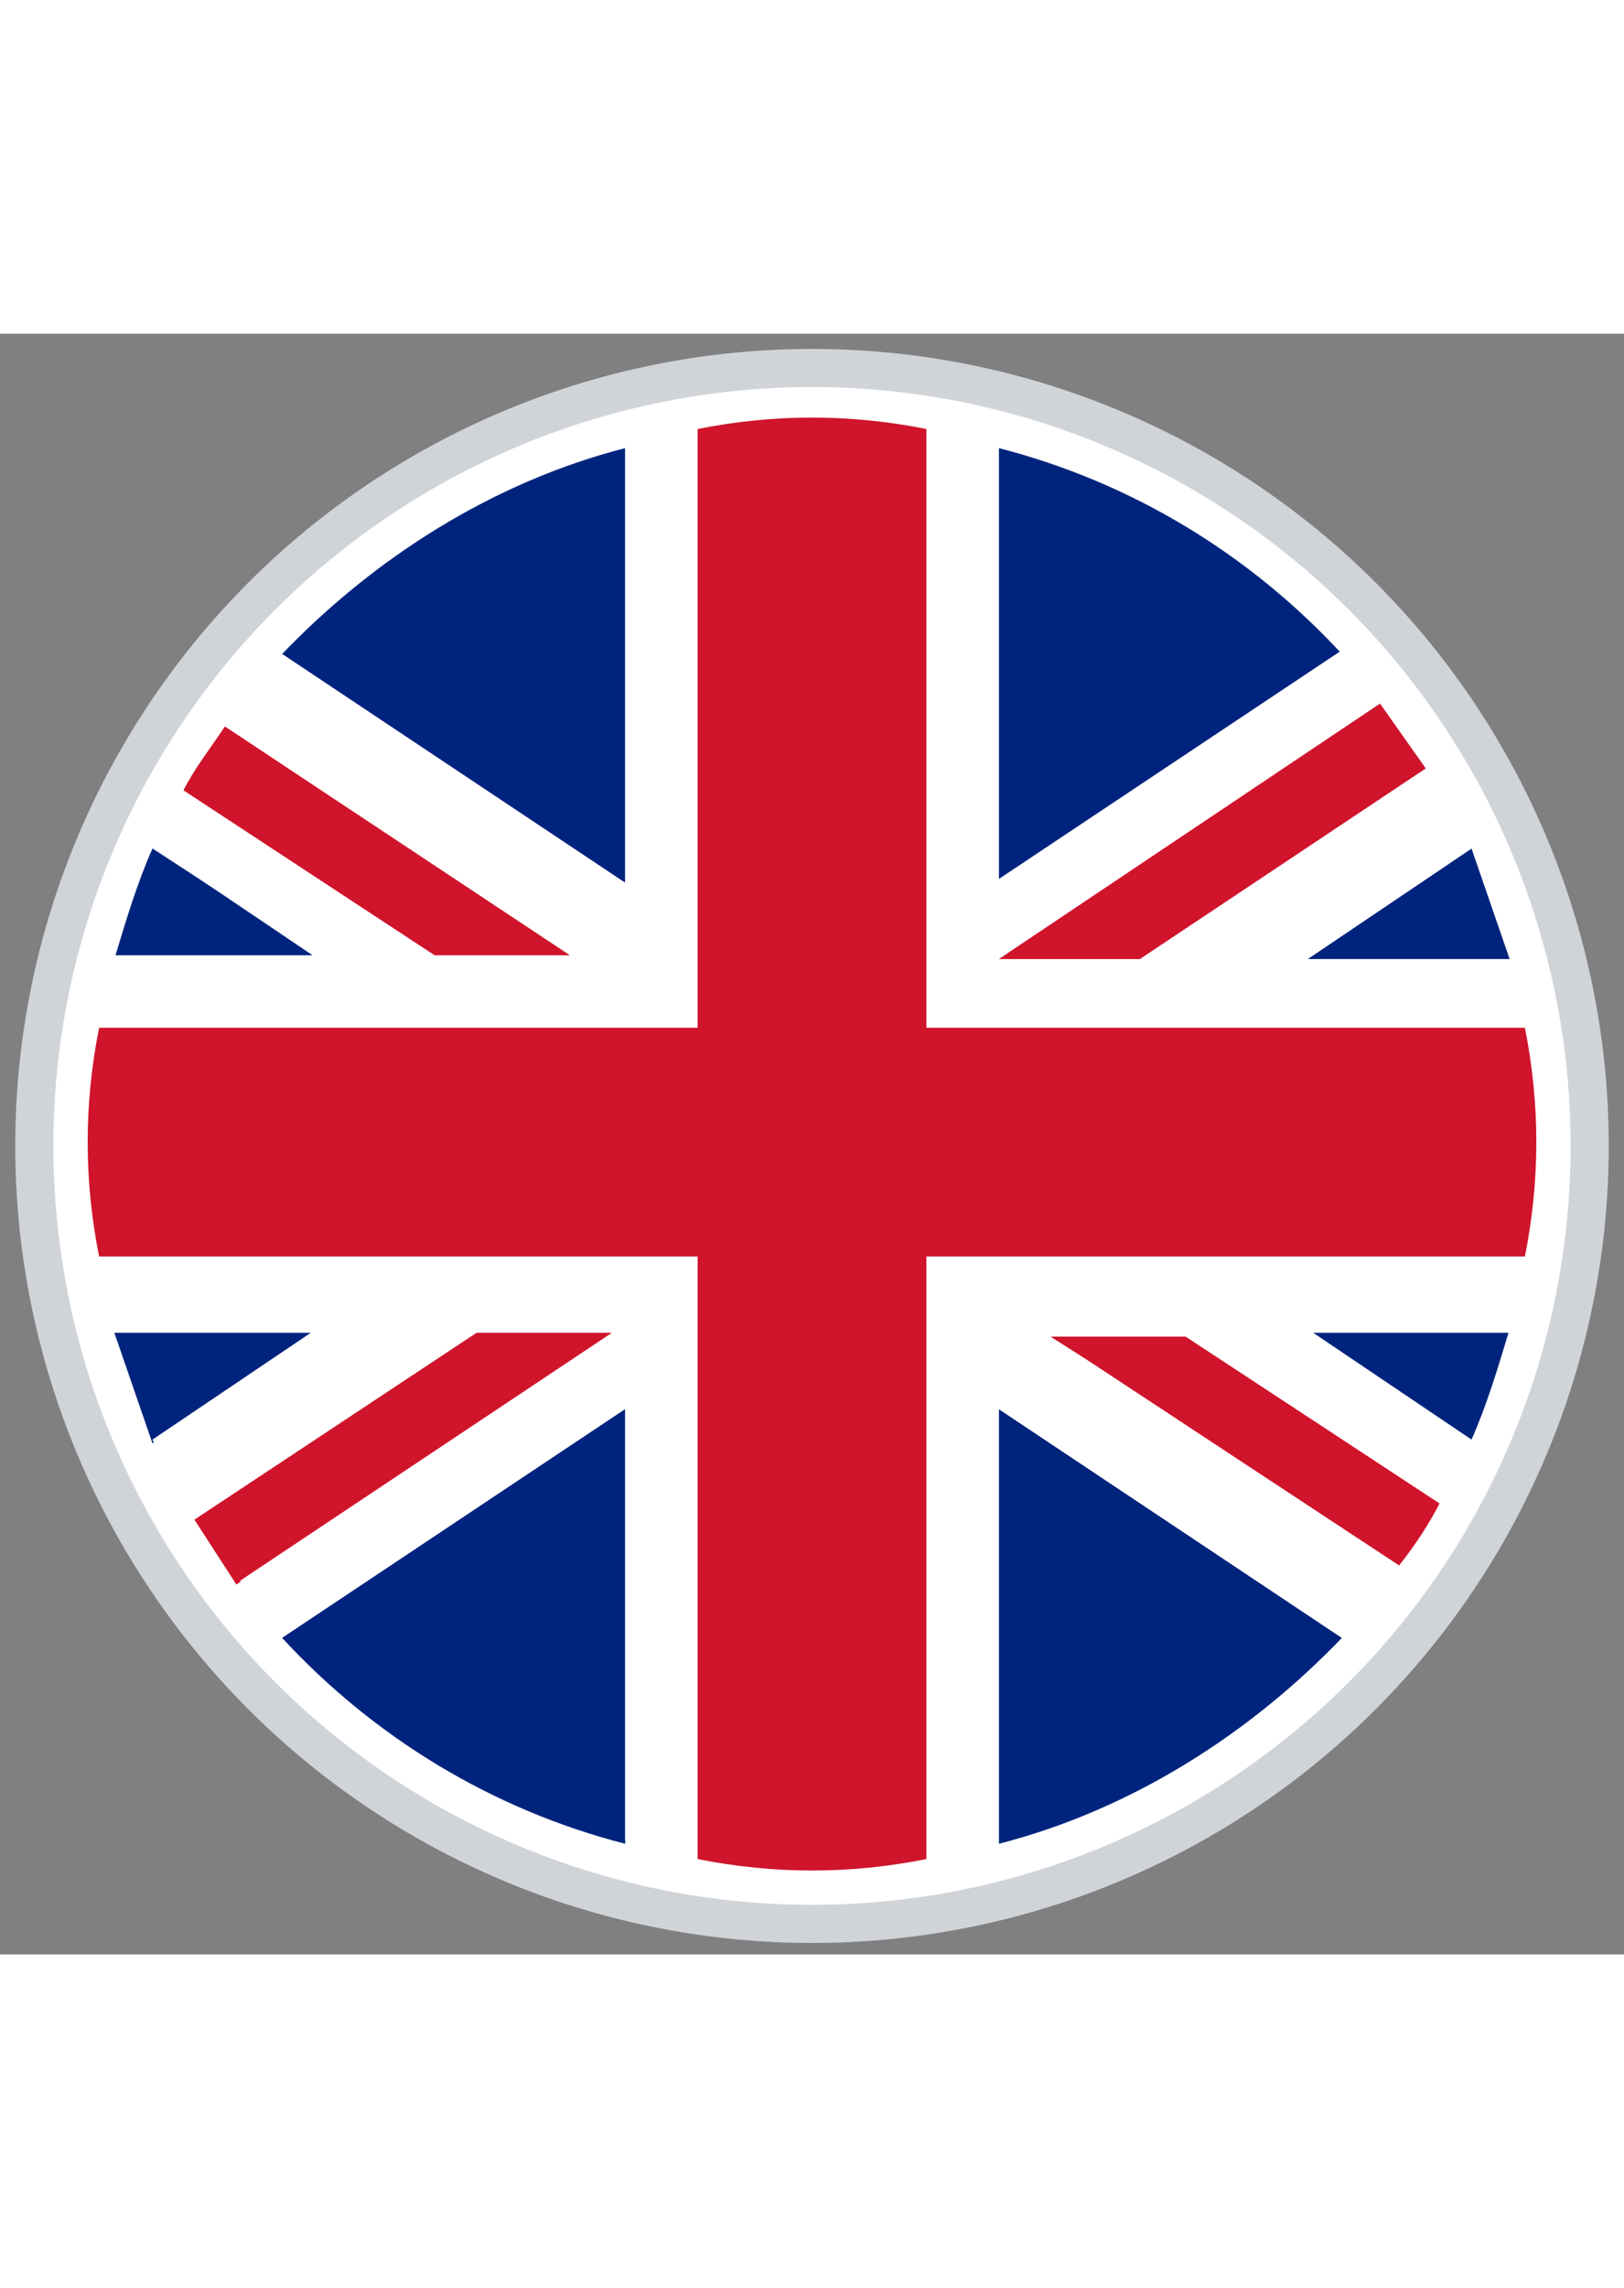 <svg xmlns="http://www.w3.org/2000/svg" viewBox="0 0 42.6 42.5" height="60"><rect x="0" y="0" width="42.6" height="42.5" fill="#808080" stroke="none"/><circle cx="21.3" cy="21.3" r="20.4" fill="#fff" stroke="#d0d4d8"/><path d="M35.2 8.4c-2.4-2.6-5.5-4.5-9-5.4v11.4l9-6zM8.3 16.3L4 13.5c-.4.9-.7 1.9-1 2.9l5.3-.1zm17.9 23.3c3.5-.9 6.6-2.9 9-5.4l-9-6v11.4zm-9.8-25.2V3c-3.5.9-6.6 2.9-9 5.4l9 6zM38.6 29c.4-.9.7-1.9 1-2.9h-5.3l4.3 2.9zm-4.3-12.6h5.3l-1-2.9-4.3 2.9zM16.4 28.2l-9 6c2.4 2.6 5.5 4.5 9 5.4V28.2zM3 26.2l1 2.9 4.3-2.9H3z" fill="#00247d"/><path d="M29.9 16.3h-3.7l10.1-6.7c-.3-.4-.7-.9-1.1-1.3l-9 6V3c-.6-.2-1.3-.3-1.9-.4v15.7H40c-.1-.7-.2-1.3-.4-1.9h-5.3l4.3-2.9c-.3-.7-.7-1.4-1.1-2.1l-7.6 4.9z" fill="#fff"/><path d="M15.1 16.4l-9.2-6.1c-.4.6-.8 1.1-1.1 1.7l6.7 4.4h3.6zm11.1 0h3.7l7.5-5-1.2-1.7-10 6.7zm1.2 9.8l1.1.7 8.2 5.4c.4-.5.8-1.1 1.1-1.7l-6.7-4.4h-3.7zm-14.9 0l-7.4 4.9 1.1 1.7 9.9-6.6h-3.6z" fill="#cf142b"/><path d="M18.3 2.5c-.6.2-1.3.3-1.9.5v11.4l-9-6-1.5 1.8 9.2 6.1h-3.7l-6.7-4.4c-.3.5-.5 1-.8 1.5l4.3 2.9H3c-.2.6-.3 1.3-.4 1.9h15.7V2.5zm6 37.5c.7-.1 1.3-.2 1.9-.4V28.2l9 6 1.5-1.8-9.3-6.1h3.7l6.7 4.4c.3-.5.6-1 .8-1.6l-4.3-2.9h5.3c.2-.6.3-1.3.4-1.9H24.3V40zM2.6 24.2c.1.7.2 1.3.4 1.9h5.3L4 29a12.81 12.81 0 0 0 1.1 2l7.4-4.9h3.7l-9.9 6.6 1.1 1.4 9-6v11.4c.6.2 1.3.3 1.9.4V24.2H2.6z" fill="#fff"/><path d="M24.3 2.5c-1-.2-2-.3-3-.3s-2 .1-3 .3v15.7H2.6c-.2 1-.3 2-.3 3s.1 2 .3 3h15.7V40c1 .2 2 .3 3 .3s2-.1 3-.3V24.2H40c.2-1 .3-2 .3-3s-.1-2-.3-3H24.3V2.5z" fill="#cf142b"/></svg>
